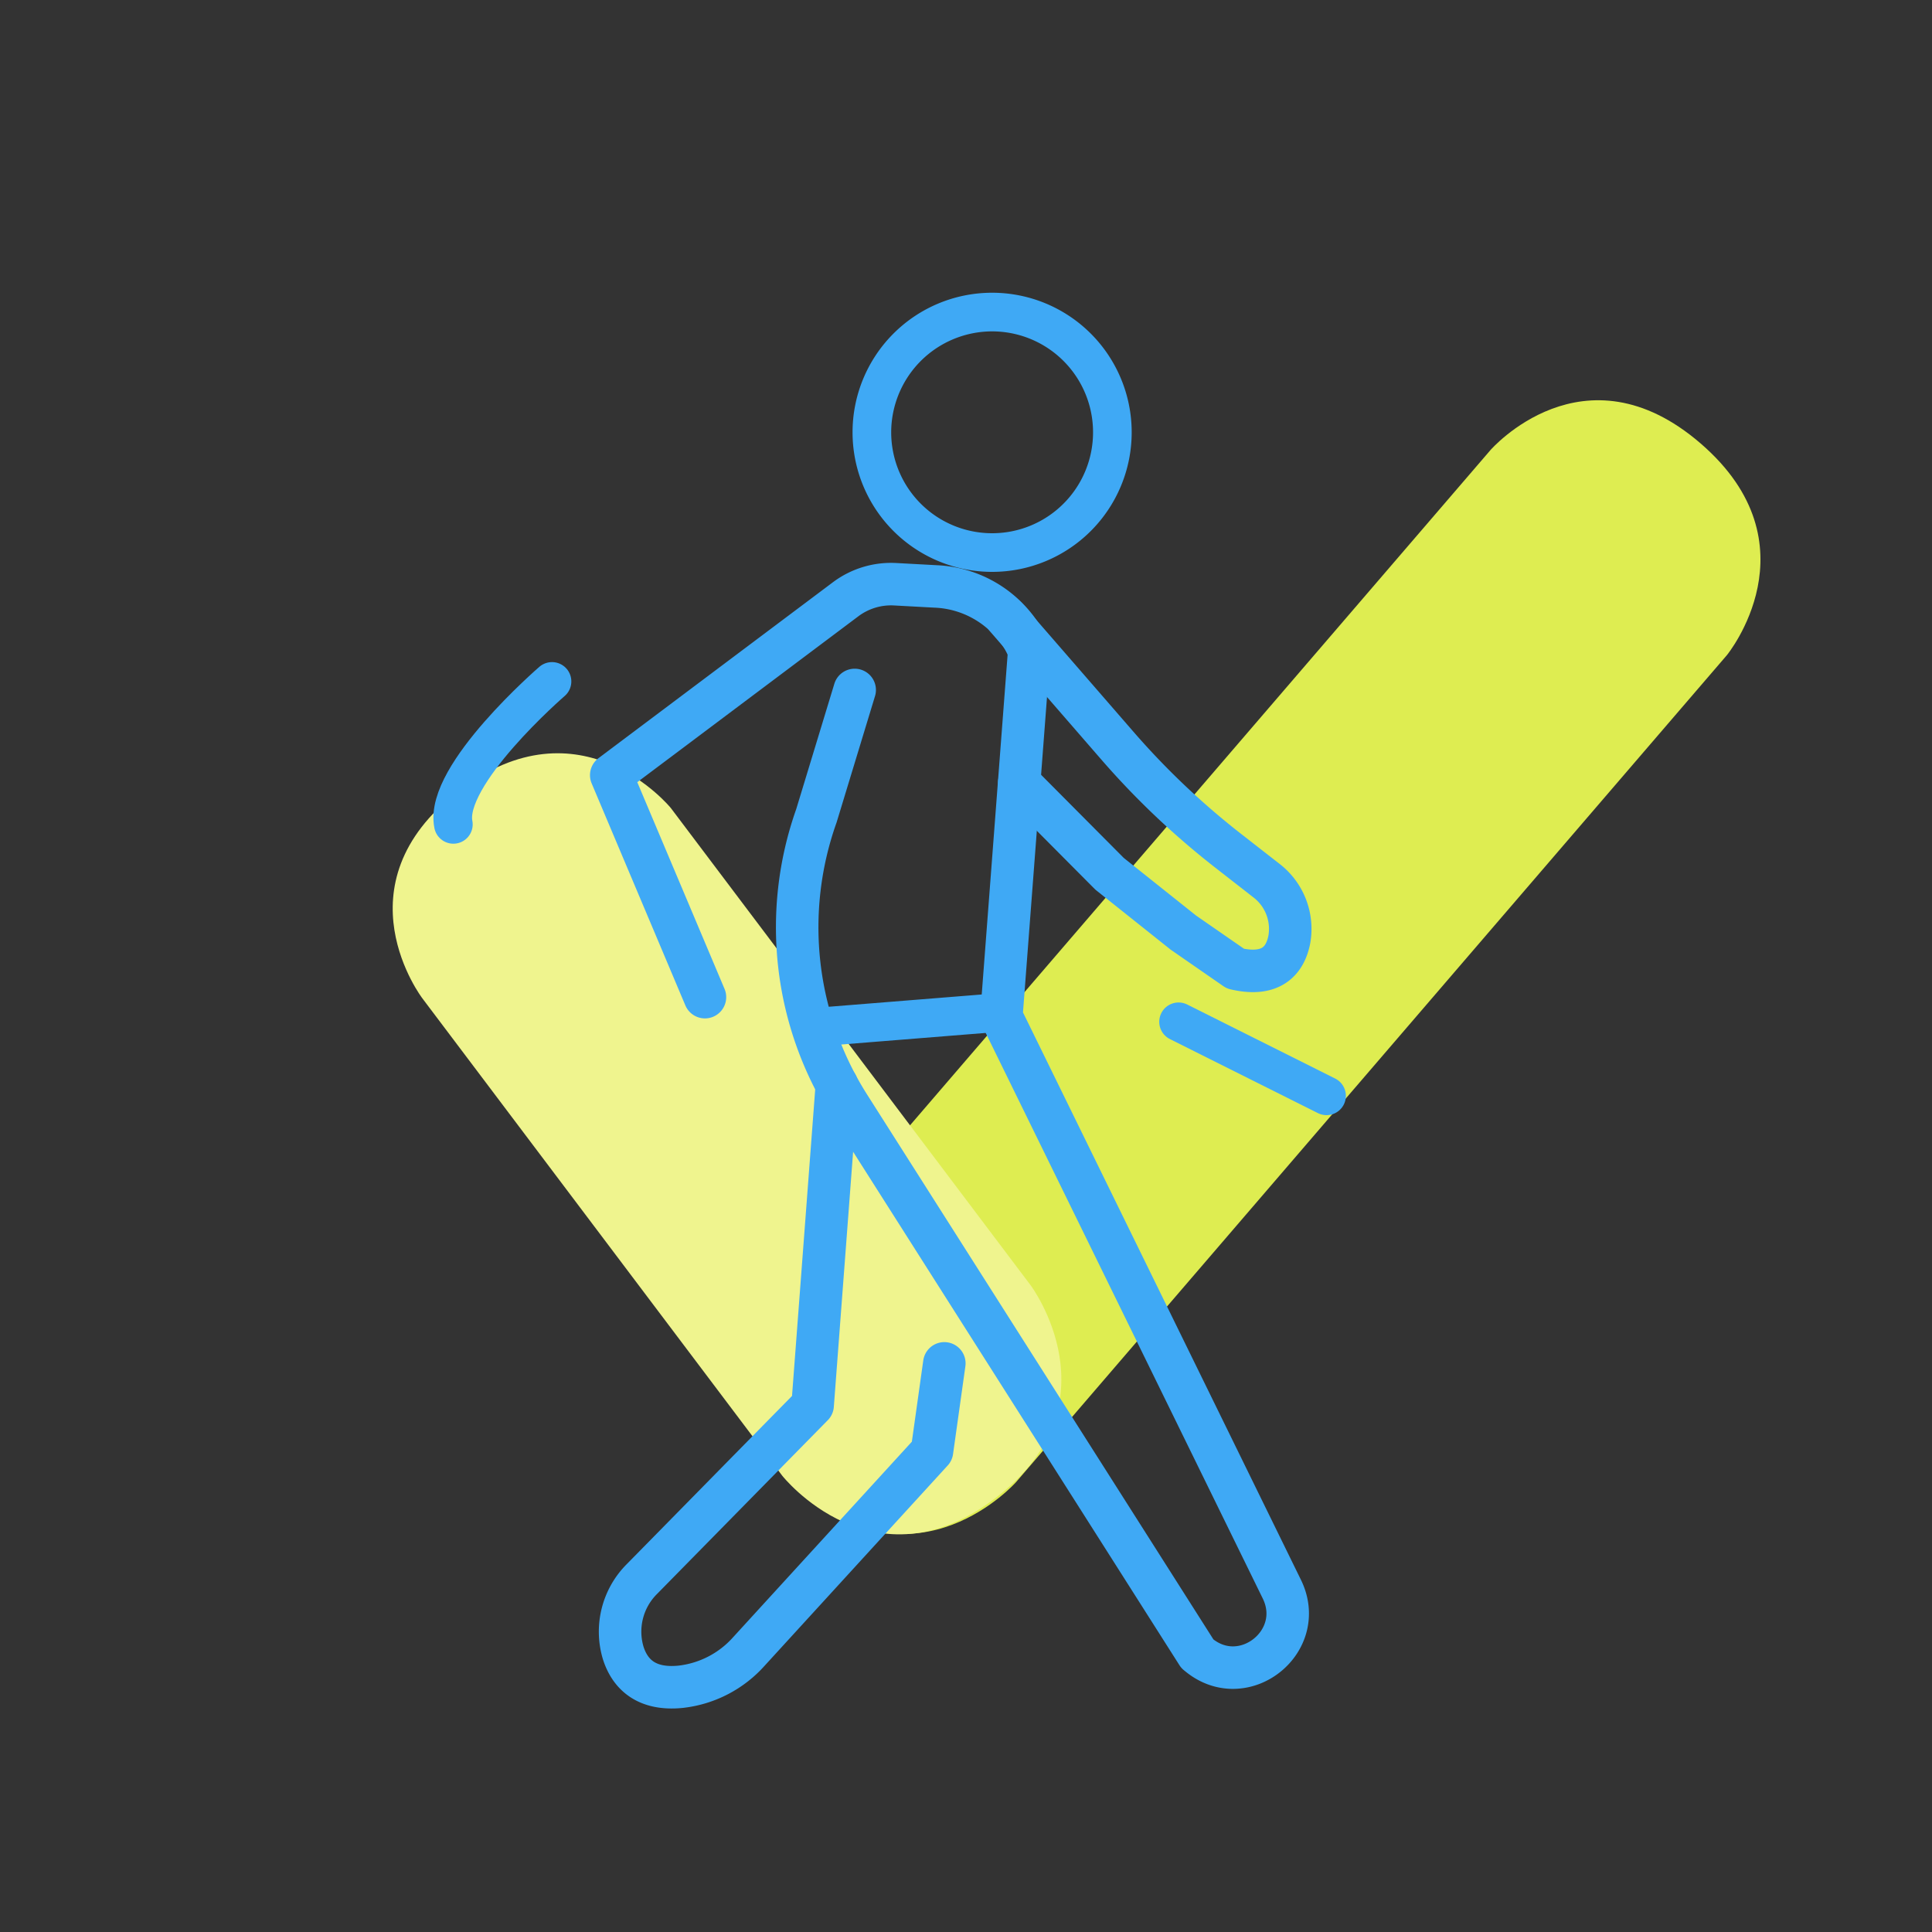 <svg xmlns="http://www.w3.org/2000/svg" viewBox="0 0 500 500"><rect x="0" y="0" width="500" height="500" fill="#333333" stroke="none"/><defs><style>.cls-1{fill:#deed51;}.cls-2{fill:#eff48e;}.cls-3{fill:#3fa9f5;}.cls-4,.cls-5{fill:none;stroke:#3fa9f5;stroke-linecap:round;stroke-linejoin:round;}.cls-4{stroke-width:11px;}.cls-5{stroke-width:10px;}</style></defs><g id="BG_GOOD" data-name="BG GOOD"><path class="cls-1" d="M446.92,169.55l-184,214.06s-25.27,28.46-55.54,2.32-5.67-55.38-5.67-55.38L385.72,116.49s24.16-27.86,54.42-1.71S446.92,169.55,446.92,169.55Z"/><path class="cls-2" d="M173.62,209.13l93.13,123.53s22.79,30.47-8.91,54.87-55.39-5.61-55.39-5.61L109.33,258.4s-22.43-29.27,9.28-53.65S173.62,209.13,173.62,209.13Z"/></g><g id="marche"><g id="marche-2" data-name="marche"><path class="cls-3" d="M256.76,85.76a26.12,26.12,0,1,1-26.12,26.12,26.15,26.15,0,0,1,26.12-26.12m0-10a36.12,36.12,0,1,0,36.12,36.12,36.12,36.12,0,0,0-36.12-36.12Z"/><path class="cls-4" d="M221.19,178.56l-9.9,32.55a86.2,86.2,0,0,0,8.47,75.1L309.88,428l.52.42c11.69,9.34,27.92-3.71,21.34-17.15L259.15,263.09l7.2-94.52a20,20,0,0,0-1.59-3.36,27.71,27.71,0,0,0-22.58-13.44l-10.51-.57a19.59,19.59,0,0,0-12.78,3.86l-60.7,45.55,24.25,57.45"/><path class="cls-4" d="M260.33,159.75,289.2,193a204.39,204.39,0,0,0,28.59,27.13l9.89,7.71a15.77,15.77,0,0,1,6,15.27c-1,5.18-4.38,9.81-13.95,7.58l-13.47-9.33-19.11-15.23-23.38-23.51"/><line class="cls-5" x1="210.31" y1="265.9" x2="256.52" y2="262.19"/><path class="cls-4" d="M216.58,280.75l-6.27,82.94-44.14,44.92a19.22,19.22,0,0,0-4.85,19.28c1.68,5.16,5.73,9.58,14.89,8.64a27.83,27.83,0,0,0,17.59-9.12l47.4-51.85,3.19-22.72"/><line class="cls-5" x1="305.01" y1="264.44" x2="343.31" y2="283.6"/><path class="cls-5" d="M142.86,176.35s-28.08,24.26-25.53,37"/></g></g></svg>
